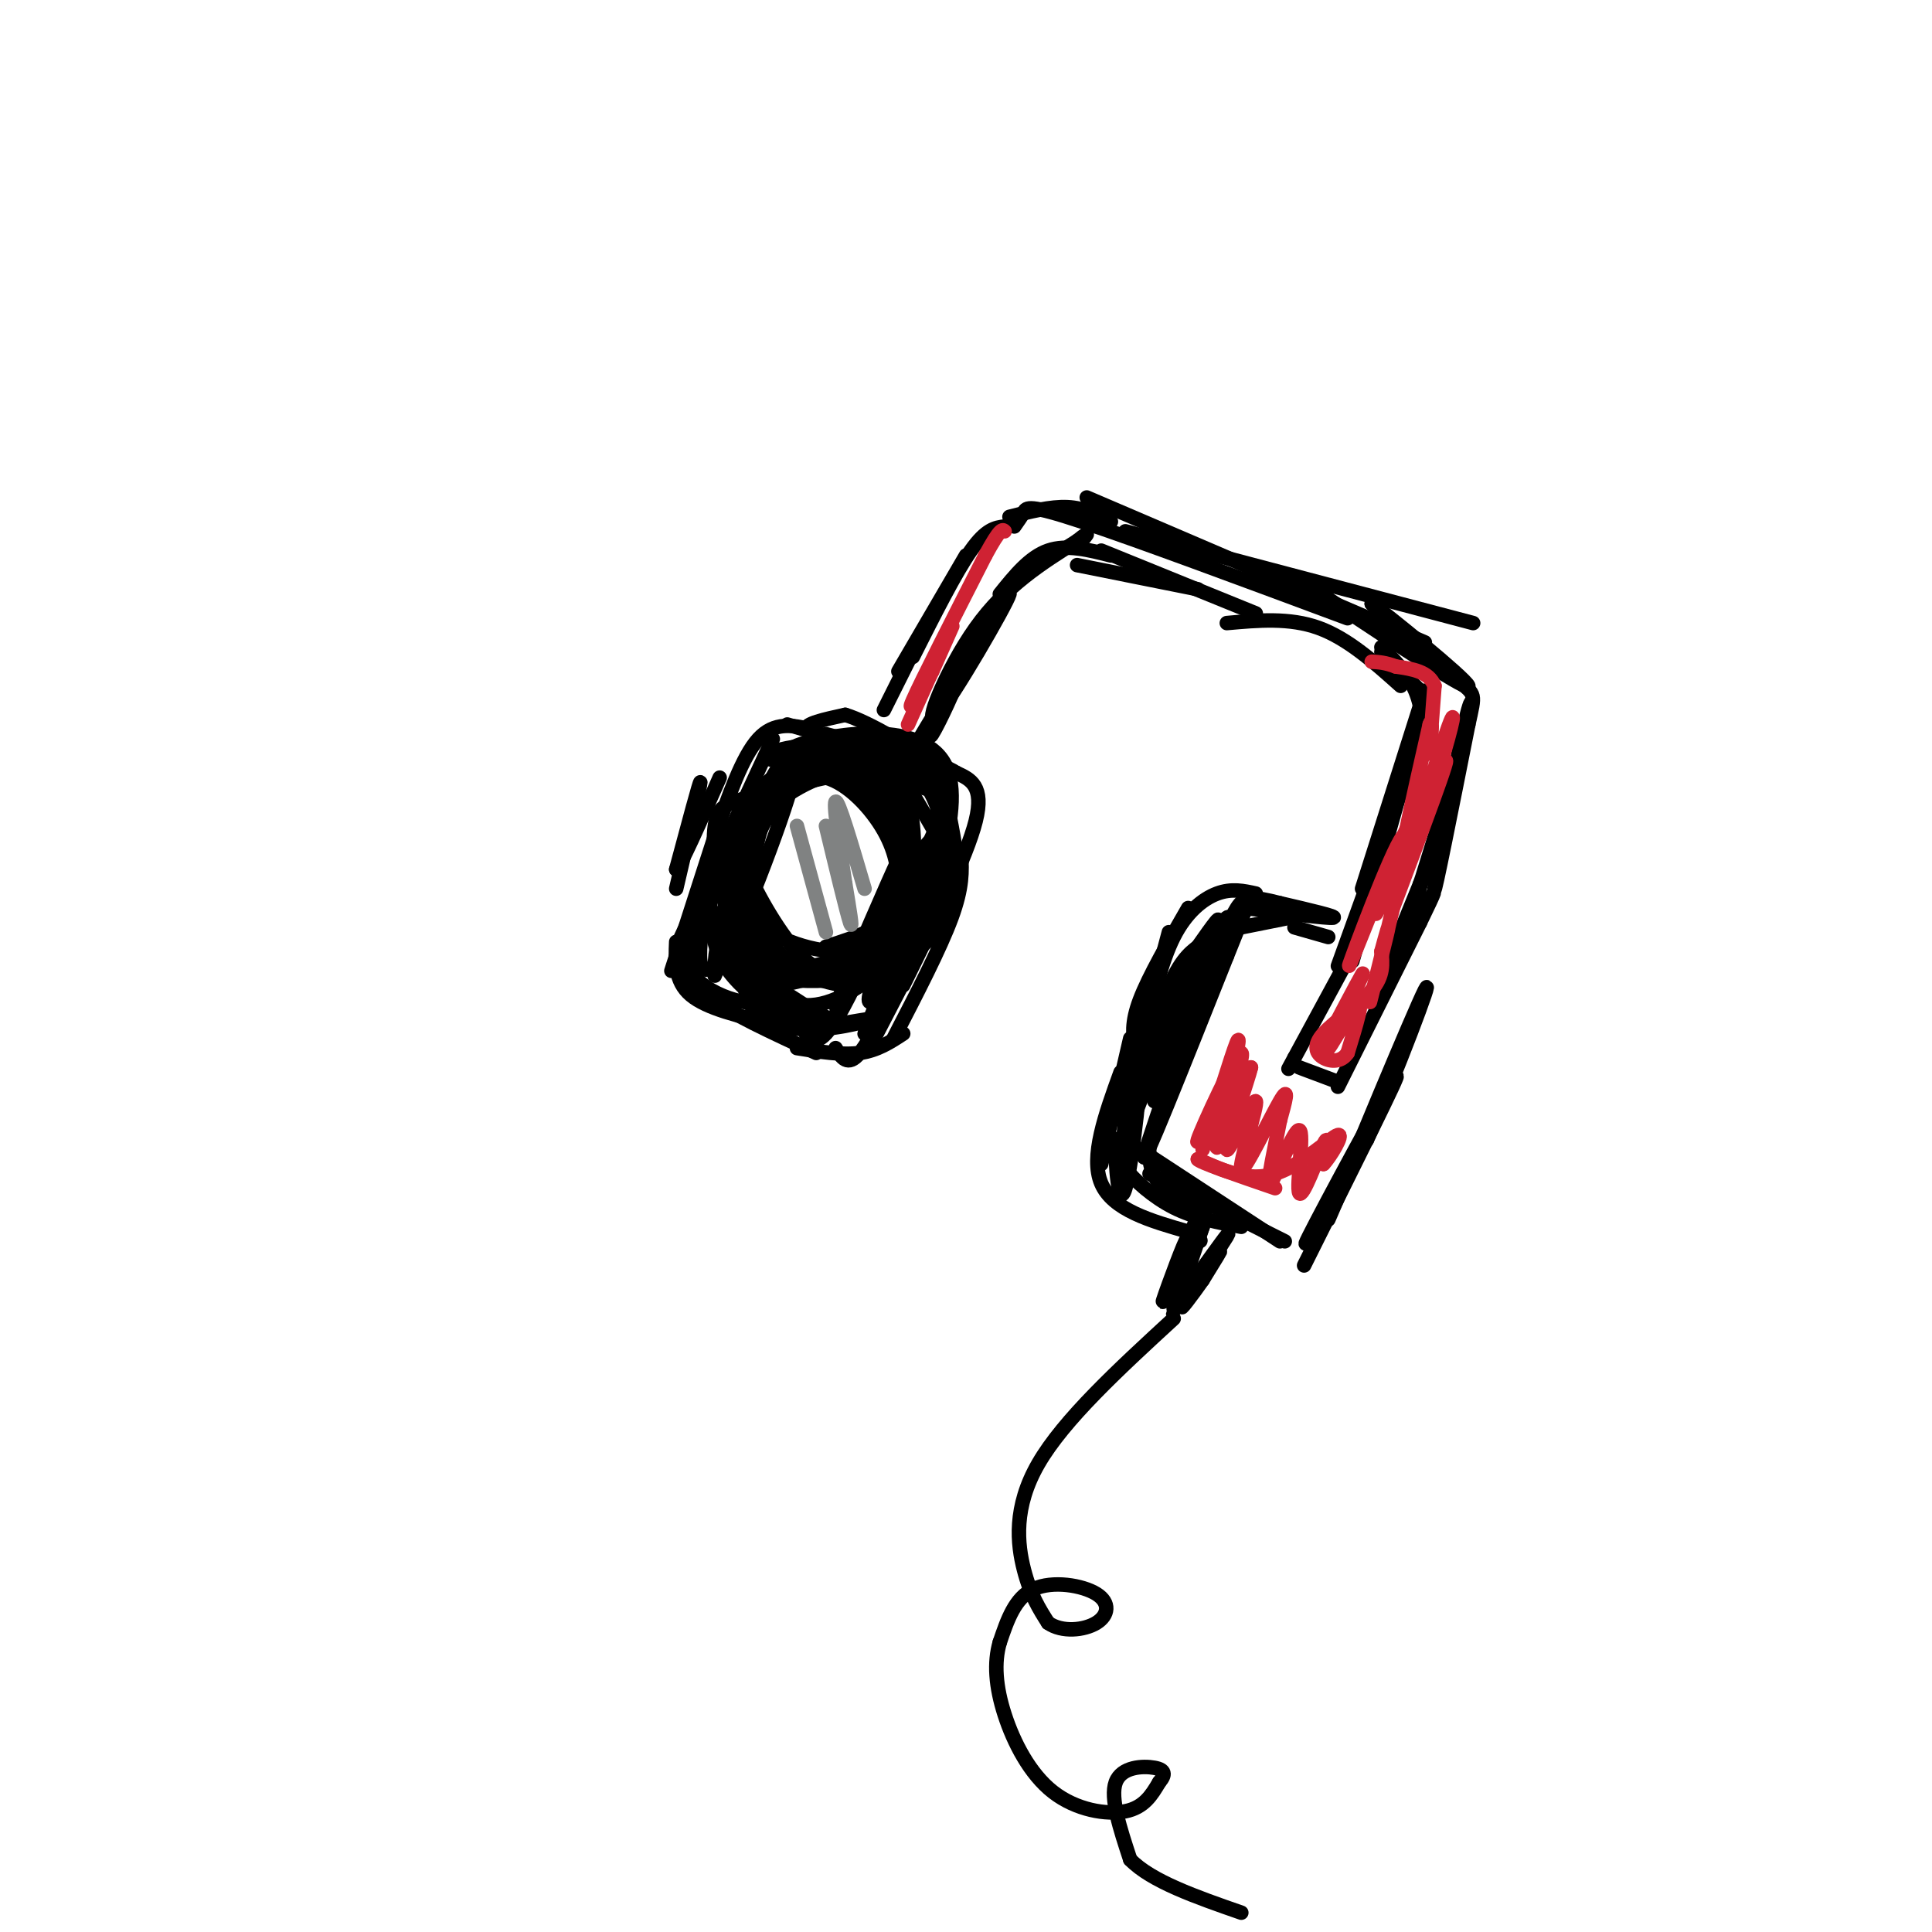 <svg viewBox='0 0 400 400' version='1.1' xmlns='http://www.w3.org/2000/svg' xmlns:xlink='http://www.w3.org/1999/xlink'><g fill='none' stroke='rgb(0,0,0)' stroke-width='3' stroke-linecap='round' stroke-linejoin='round'><path d='M239,228c7.533,-19.733 15.067,-39.467 13,-33c-2.067,6.467 -13.733,39.133 -15,44c-1.267,4.867 7.867,-18.067 17,-41'/><path d='M254,198c4.156,-10.244 6.044,-15.356 3,-8c-3.044,7.356 -11.022,27.178 -19,47'/><path d='M238,237c-0.833,10.000 6.583,11.500 14,13'/><path d='M236,238c0.000,0.000 29.000,19.000 29,19'/><path d='M238,243c0.000,0.000 28.000,14.000 28,14'/><path d='M270,262c10.289,-20.578 20.578,-41.156 19,-39c-1.578,2.156 -15.022,27.044 -18,33c-2.978,5.956 4.511,-7.022 12,-20'/><path d='M283,236c5.810,-13.036 14.333,-35.625 12,-31c-2.333,4.625 -15.524,36.464 -19,45c-3.476,8.536 2.762,-6.232 9,-21'/><path d='M257,192c0.000,0.000 10.000,-2.000 10,-2'/><path d='M281,195c0.000,0.000 -13.000,24.000 -13,24'/><path d='M268,219c-2.167,4.000 -1.083,2.000 0,0'/><path d='M269,221c0.000,0.000 8.000,3.000 8,3'/><path d='M277,225c0.000,0.000 17.000,-34.000 17,-34'/><path d='M294,191c3.488,-7.143 3.708,-8.000 1,-3c-2.708,5.000 -8.345,15.857 -9,16c-0.655,0.143 3.673,-10.429 8,-21'/><path d='M294,183c2.702,-7.738 5.458,-16.583 4,-12c-1.458,4.583 -7.131,22.595 -7,22c0.131,-0.595 6.065,-19.798 12,-39'/><path d='M303,154c2.298,-9.083 2.042,-12.292 0,-3c-2.042,9.292 -5.869,31.083 -6,33c-0.131,1.917 3.435,-16.042 7,-34'/><path d='M304,150c1.444,-6.578 1.556,-6.022 -2,-9c-3.556,-2.978 -10.778,-9.489 -18,-16'/><path d='M284,125c2.933,2.089 19.267,15.311 20,17c0.733,1.689 -14.133,-8.156 -29,-18'/><path d='M275,124c-6.000,-3.500 -6.500,-3.250 -7,-3'/><path d='M233,110c0.000,0.000 72.000,19.000 72,19'/><path d='M225,103c0.000,0.000 70.000,30.000 70,30'/><path d='M210,109c0.733,-1.044 1.467,-2.089 2,-3c0.533,-0.911 0.867,-1.689 12,2c11.133,3.689 33.067,11.844 55,20'/><path d='M230,108c-2.750,-1.417 -5.500,-2.833 -9,-3c-3.500,-0.167 -7.750,0.917 -12,2'/><path d='M208,109c-1.917,0.250 -3.833,0.500 -7,5c-3.167,4.500 -7.583,13.250 -12,22'/><path d='M200,115c0.000,0.000 -14.000,24.000 -14,24'/><path d='M191,131c0.000,0.000 -8.000,16.000 -8,16'/><path d='M171,152c0.000,0.000 23.000,6.000 23,6'/><path d='M194,159c0.000,0.000 -31.000,-9.000 -31,-9'/><path d='M168,151c-3.833,-0.833 -7.667,-1.667 -11,2c-3.333,3.667 -6.167,11.833 -9,20'/><path d='M160,153c0.000,0.000 -19.000,41.000 -19,41'/><path d='M149,170c0.000,0.000 -10.000,31.000 -10,31'/><path d='M140,195c-0.167,4.083 -0.333,8.167 3,11c3.333,2.833 10.167,4.417 17,6'/><path d='M142,200c-1.000,-1.467 -2.000,-2.933 -2,-2c0.000,0.933 1.000,4.267 6,8c5.000,3.733 14.000,7.867 23,12'/><path d='M165,217c4.667,0.750 9.333,1.500 13,1c3.667,-0.500 6.333,-2.250 9,-4'/><path d='M173,217c1.250,2.000 2.500,4.000 5,1c2.500,-3.000 6.250,-11.000 10,-19'/><path d='M181,215c0.000,0.000 14.000,-27.000 14,-27'/><path d='M185,215c4.833,-9.333 9.667,-18.667 12,-25c2.333,-6.333 2.167,-9.667 2,-13'/><path d='M187,204c6.583,-13.333 13.167,-26.667 15,-34c1.833,-7.333 -1.083,-8.667 -4,-10'/><path d='M198,160c-3.833,-2.500 -11.417,-3.750 -19,-5'/><path d='M179,155c-5.978,-1.533 -11.422,-2.867 -12,-4c-0.578,-1.133 3.711,-2.067 8,-3'/><path d='M175,148c5.000,1.500 13.500,6.750 22,12'/><path d='M140,184c2.500,-10.667 5.000,-21.333 5,-22c0.000,-0.667 -2.500,8.667 -5,18'/><path d='M140,180c0.667,-0.167 4.833,-9.583 9,-19'/><path d='M188,157c4.822,-8.156 9.644,-16.311 10,-16c0.356,0.311 -3.756,9.089 -5,11c-1.244,1.911 0.378,-3.044 2,-8'/><path d='M195,144c4.450,-7.738 14.574,-23.085 14,-21c-0.574,2.085 -11.847,21.600 -15,25c-3.153,3.400 1.813,-9.314 8,-18c6.187,-8.686 13.593,-13.343 21,-18'/><path d='M223,112c3.500,-2.833 1.750,-0.917 0,1'/><path d='M207,123c3.083,-3.833 6.167,-7.667 10,-9c3.833,-1.333 8.417,-0.167 13,1'/><path d='M223,117c0.000,0.000 25.000,5.000 25,5'/><path d='M228,114c0.000,0.000 32.000,13.000 32,13'/><path d='M286,135c0.000,0.000 10.000,10.000 10,10'/><path d='M286,134c2.750,2.750 5.500,5.500 7,9c1.500,3.500 1.750,7.750 2,12'/><path d='M295,143c0.000,0.000 -13.000,41.000 -13,41'/><path d='M293,153c0.000,0.000 -13.000,46.000 -13,46'/><path d='M290,164c0.000,0.000 -13.000,36.000 -13,36'/><path d='M268,192c0.000,0.000 7.000,2.000 7,2'/><path d='M234,215c0.000,0.000 -6.000,26.000 -6,26'/><path d='M232,222c-3.167,8.750 -6.333,17.500 -4,23c2.333,5.500 10.167,7.750 18,10'/><path d='M246,255c3.333,2.000 2.667,2.000 2,2'/><path d='M234,223c0.000,0.000 8.000,-30.000 8,-30'/><path d='M235,217c-0.417,-2.583 -0.833,-5.167 1,-10c1.833,-4.833 5.917,-11.917 10,-19'/><path d='M237,214c1.711,-7.444 3.422,-14.889 6,-20c2.578,-5.111 6.022,-7.889 9,-9c2.978,-1.111 5.489,-0.556 8,0'/><path d='M258,188c8.417,1.083 16.833,2.167 18,2c1.167,-0.167 -4.917,-1.583 -11,-3'/><path d='M265,187c-2.893,-0.738 -4.625,-1.083 -6,-1c-1.375,0.083 -2.393,0.595 -4,4c-1.607,3.405 -3.804,9.702 -6,16'/><path d='M249,206c1.238,-2.794 7.332,-17.780 5,-16c-2.332,1.780 -13.089,20.325 -14,22c-0.911,1.675 8.026,-13.522 11,-19c2.974,-5.478 -0.013,-1.239 -3,3'/><path d='M248,196c-1.603,1.274 -4.110,2.960 -7,11c-2.890,8.040 -6.163,22.434 -4,19c2.163,-3.434 9.761,-24.695 10,-26c0.239,-1.305 -6.880,17.348 -14,36'/><path d='M233,236c-1.343,-0.077 2.300,-18.268 3,-17c0.700,1.268 -1.542,21.995 -3,27c-1.458,5.005 -2.131,-5.713 -2,-9c0.131,-3.287 1.065,0.856 2,5'/><path d='M233,242c1.911,2.378 5.689,5.822 10,8c4.311,2.178 9.156,3.089 14,4'/><path d='M156,190c-1.923,-1.921 -3.846,-3.841 -1,-12c2.846,-8.159 10.462,-22.556 9,-16c-1.462,6.556 -12.000,34.067 -15,38c-3.000,3.933 1.538,-15.710 6,-28c4.462,-12.290 8.846,-17.226 9,-16c0.154,1.226 -3.923,8.613 -8,16'/><path d='M156,172c-3.285,10.627 -7.499,29.196 -8,30c-0.501,0.804 2.711,-16.156 3,-22c0.289,-5.844 -2.345,-0.574 -4,5c-1.655,5.574 -2.330,11.450 -2,14c0.330,2.550 1.665,1.775 3,1'/><path d='M148,200c1.050,-2.918 2.174,-10.713 0,-11c-2.174,-0.287 -7.644,6.933 -5,12c2.644,5.067 13.404,7.979 15,6c1.596,-1.979 -5.973,-8.851 -8,-10c-2.027,-1.149 1.486,3.426 5,8'/><path d='M155,205c1.461,2.754 2.614,5.640 2,3c-0.614,-2.640 -2.996,-10.807 -4,-12c-1.004,-1.193 -0.630,4.587 4,9c4.630,4.413 13.516,7.457 13,6c-0.516,-1.457 -10.433,-7.416 -14,-9c-3.567,-1.584 -0.783,1.208 2,4'/><path d='M158,206c4.549,2.447 14.920,6.563 15,6c0.080,-0.563 -10.132,-5.805 -11,-6c-0.868,-0.195 7.609,4.659 10,6c2.391,1.341 -1.305,-0.829 -5,-3'/><path d='M167,209c-1.159,-0.167 -1.558,0.914 -1,3c0.558,2.086 2.073,5.177 5,2c2.927,-3.177 7.265,-12.622 8,-15c0.735,-2.378 -2.132,2.311 -5,7'/><path d='M174,206c2.244,-6.022 10.356,-24.578 12,-28c1.644,-3.422 -3.178,8.289 -8,20'/><path d='M178,198c-3.132,7.068 -6.964,14.739 -4,9c2.964,-5.739 12.722,-24.889 17,-31c4.278,-6.111 3.075,0.816 -1,12c-4.075,11.184 -11.021,26.624 -11,26c0.021,-0.624 7.011,-17.312 14,-34'/><path d='M193,180c2.530,-7.768 1.855,-10.189 2,-9c0.145,1.189 1.111,5.989 -3,16c-4.111,10.011 -13.299,25.234 -12,19c1.299,-6.234 13.085,-33.924 16,-39c2.915,-5.076 -3.043,12.462 -9,30'/><path d='M187,197c2.536,-3.619 13.375,-27.667 9,-38c-4.375,-10.333 -23.964,-6.952 -30,-5c-6.036,1.952 1.482,2.476 9,3'/><path d='M175,157c6.809,2.627 19.330,7.694 20,7c0.670,-0.694 -10.512,-7.148 -20,-9c-9.488,-1.852 -17.282,0.900 -16,2c1.282,1.100 11.641,0.550 22,0'/><path d='M181,157c5.544,0.501 8.403,1.753 6,2c-2.403,0.247 -10.067,-0.511 -16,0c-5.933,0.511 -10.136,2.291 -13,11c-2.864,8.709 -4.390,24.345 -4,32c0.390,7.655 2.695,7.327 5,7'/><path d='M159,209c1.081,2.156 1.285,4.047 6,4c4.715,-0.047 13.943,-2.032 15,-2c1.057,0.032 -6.057,2.081 -11,2c-4.943,-0.081 -7.715,-2.291 -11,-5c-3.285,-2.709 -7.081,-5.917 -9,-10c-1.919,-4.083 -1.959,-9.042 -2,-14'/><path d='M147,184c2.186,-6.250 8.650,-14.875 18,-21c9.350,-6.125 21.586,-9.752 27,-6c5.414,3.752 4.007,14.881 2,23c-2.007,8.119 -4.615,13.228 -9,18c-4.385,4.772 -10.546,9.207 -16,10c-5.454,0.793 -10.199,-2.056 -13,-7c-2.801,-4.944 -3.657,-11.984 -3,-18c0.657,-6.016 2.829,-11.008 5,-16'/><path d='M158,167c4.092,-5.266 11.823,-10.432 16,-13c4.177,-2.568 4.800,-2.540 7,-2c2.200,0.540 5.978,1.590 9,5c3.022,3.410 5.287,9.180 6,14c0.713,4.820 -0.128,8.688 0,11c0.128,2.312 1.225,3.066 -1,6c-2.225,2.934 -7.771,8.049 -12,11c-4.229,2.951 -7.140,3.740 -12,4c-4.860,0.260 -11.670,-0.007 -15,-3c-3.330,-2.993 -3.180,-8.711 -3,-13c0.180,-4.289 0.389,-7.150 2,-11c1.611,-3.850 4.622,-8.689 11,-14c6.378,-5.311 16.122,-11.094 22,-9c5.878,2.094 7.890,12.064 9,18c1.110,5.936 1.317,7.839 0,11c-1.317,3.161 -4.159,7.581 -7,12'/><path d='M190,194c-6.302,3.891 -18.556,7.619 -24,9c-5.444,1.381 -4.079,0.416 -5,-1c-0.921,-1.416 -4.129,-3.284 -6,-9c-1.871,-5.716 -2.407,-15.279 1,-22c3.407,-6.721 10.756,-10.601 16,-13c5.244,-2.399 8.381,-3.318 12,-2c3.619,1.318 7.718,4.872 10,11c2.282,6.128 2.748,14.831 3,19c0.252,4.169 0.291,3.805 -2,6c-2.291,2.195 -6.913,6.950 -12,9c-5.087,2.050 -10.639,1.395 -15,1c-4.361,-0.395 -7.530,-0.528 -10,-6c-2.470,-5.472 -4.242,-16.281 -4,-23c0.242,-6.719 2.498,-9.347 7,-12c4.502,-2.653 11.251,-5.330 15,-7c3.749,-1.670 4.500,-2.334 7,1c2.500,3.334 6.750,10.667 11,18'/><path d='M194,173c1.567,5.744 -0.016,11.103 -1,15c-0.984,3.897 -1.368,6.333 -6,9c-4.632,2.667 -13.511,5.566 -21,3c-7.489,-2.566 -13.589,-10.597 -14,-18c-0.411,-7.403 4.868,-14.179 8,-18c3.132,-3.821 4.118,-4.689 8,-6c3.882,-1.311 10.662,-3.066 14,-2c3.338,1.066 3.235,4.954 4,7c0.765,2.046 2.398,2.251 3,8c0.602,5.749 0.172,17.044 -2,24c-2.172,6.956 -6.084,9.574 -12,9c-5.916,-0.574 -13.834,-4.339 -18,-8c-4.166,-3.661 -4.581,-7.218 -4,-13c0.581,-5.782 2.156,-13.787 7,-19c4.844,-5.213 12.955,-7.632 18,-7c5.045,0.632 7.022,4.316 9,8'/><path d='M187,165c1.932,3.925 2.261,9.738 2,14c-0.261,4.262 -1.113,6.974 -3,10c-1.887,3.026 -4.811,6.365 -8,9c-3.189,2.635 -6.644,4.565 -11,1c-4.356,-3.565 -9.614,-12.626 -12,-18c-2.386,-5.374 -1.901,-7.060 -1,-10c0.901,-2.940 2.217,-7.133 6,-10c3.783,-2.867 10.031,-4.406 14,-5c3.969,-0.594 5.657,-0.242 8,5c2.343,5.242 5.342,15.374 6,21c0.658,5.626 -1.023,6.746 -3,9c-1.977,2.254 -4.248,5.643 -10,6c-5.752,0.357 -14.985,-2.317 -19,-7c-4.015,-4.683 -2.812,-11.376 -2,-16c0.812,-4.624 1.232,-7.178 4,-9c2.768,-1.822 7.884,-2.911 13,-4'/><path d='M171,161c4.524,1.227 9.334,6.293 12,11c2.666,4.707 3.188,9.055 3,13c-0.188,3.945 -1.087,7.488 -3,10c-1.913,2.512 -4.842,3.992 -8,5c-3.158,1.008 -6.547,1.545 -11,0c-4.453,-1.545 -9.972,-5.171 -13,-11c-3.028,-5.829 -3.566,-13.860 -3,-18c0.566,-4.140 2.235,-4.389 7,-6c4.765,-1.611 12.626,-4.582 18,-4c5.374,0.582 8.262,4.719 10,8c1.738,3.281 2.328,5.706 3,9c0.672,3.294 1.428,7.455 -2,12c-3.428,4.545 -11.040,9.472 -16,10c-4.960,0.528 -7.268,-3.343 -9,-6c-1.732,-2.657 -2.889,-4.100 -4,-8c-1.111,-3.900 -2.174,-10.257 -2,-14c0.174,-3.743 1.587,-4.871 3,-6'/><path d='M156,166c3.486,-2.954 10.702,-7.337 16,-8c5.298,-0.663 8.678,2.396 11,8c2.322,5.604 3.588,13.755 4,18c0.412,4.245 -0.028,4.584 -2,7c-1.972,2.416 -5.475,6.911 -10,9c-4.525,2.089 -10.071,1.774 -14,-3c-3.929,-4.774 -6.240,-14.006 -6,-20c0.240,-5.994 3.033,-8.748 6,-11c2.967,-2.252 6.110,-4.001 9,-5c2.890,-0.999 5.527,-1.247 8,-1c2.473,0.247 4.781,0.990 7,6c2.219,5.010 4.348,14.289 2,20c-2.348,5.711 -9.174,7.856 -16,10'/><path d='M254,129c6.500,-0.583 13.000,-1.167 19,1c6.000,2.167 11.500,7.083 17,12'/><path d='M245,261c0.753,-3.284 1.506,-6.568 0,-3c-1.506,3.568 -5.270,13.987 -4,11c1.270,-2.987 7.573,-19.381 8,-19c0.427,0.381 -5.021,17.537 -6,21c-0.979,3.463 2.510,-6.769 6,-17'/><path d='M249,254c-0.714,1.643 -5.500,14.250 -5,16c0.500,1.750 6.286,-7.357 8,-10c1.714,-2.643 -0.643,1.179 -3,5'/><path d='M249,265c-1.976,2.833 -5.417,7.417 -4,5c1.417,-2.417 7.690,-11.833 9,-14c1.310,-2.167 -2.345,2.917 -6,8'/><path d='M243,273c-11.378,10.467 -22.756,20.933 -28,30c-5.244,9.067 -4.356,16.733 -3,22c1.356,5.267 3.178,8.133 5,11'/><path d='M217,336c2.853,2.014 7.486,1.550 10,0c2.514,-1.550 2.907,-4.187 0,-6c-2.907,-1.813 -9.116,-2.804 -13,-1c-3.884,1.804 -5.442,6.402 -7,11'/><path d='M207,340c-1.246,4.212 -0.860,9.242 1,15c1.860,5.758 5.193,12.242 10,16c4.807,3.758 11.088,4.788 15,4c3.912,-0.788 5.456,-3.394 7,-6'/><path d='M240,369c1.369,-1.595 1.292,-2.583 -1,-3c-2.292,-0.417 -6.798,-0.262 -8,3c-1.202,3.262 0.899,9.631 3,16'/><path d='M234,385c4.333,4.500 13.667,7.750 23,11'/></g>
<g fill='none' stroke='rgb(207,34,51)' stroke-width='3' stroke-linecap='round' stroke-linejoin='round'><path d='M249,238c3.000,-9.750 6.000,-19.500 7,-22c1.000,-2.500 0.000,2.250 -1,7'/><path d='M255,223c-2.388,5.472 -7.856,15.652 -7,13c0.856,-2.652 8.038,-18.137 9,-18c0.962,0.137 -4.297,15.896 -5,19c-0.703,3.104 3.148,-6.448 7,-16'/><path d='M259,221c-0.497,2.273 -5.238,15.954 -5,17c0.238,1.046 5.456,-10.544 6,-10c0.544,0.544 -3.584,13.224 -3,14c0.584,0.776 5.881,-10.350 8,-14c2.119,-3.650 1.059,0.175 0,4'/><path d='M265,232c-0.838,4.488 -2.935,13.708 -2,13c0.935,-0.708 4.900,-11.344 6,-11c1.100,0.344 -0.665,11.670 0,13c0.665,1.330 3.762,-7.334 5,-10c1.238,-2.666 0.619,0.667 0,4'/><path d='M274,241c1.262,-1.250 4.417,-6.375 3,-6c-1.417,0.375 -7.405,6.250 -13,8c-5.595,1.750 -10.798,-0.625 -16,-3'/><path d='M248,240c0.000,0.500 8.000,3.250 16,6'/><path d='M276,213c3.518,-6.673 7.036,-13.345 6,-11c-1.036,2.345 -6.625,13.708 -7,15c-0.375,1.292 4.464,-7.488 6,-9c1.536,-1.512 -0.232,4.244 -2,10'/><path d='M279,218c-1.289,1.959 -3.510,1.855 -5,1c-1.490,-0.855 -2.247,-2.461 0,-5c2.247,-2.539 7.499,-6.011 10,-9c2.501,-2.989 2.250,-5.494 2,-8'/><path d='M286,197c0.883,-3.298 2.090,-7.544 1,-3c-1.090,4.544 -4.478,17.878 -3,12c1.478,-5.878 7.821,-30.967 7,-33c-0.821,-2.033 -8.806,18.991 -11,25c-2.194,6.009 1.403,-2.995 5,-12'/><path d='M285,186c3.329,-7.799 9.150,-21.297 8,-18c-1.150,3.297 -9.271,23.388 -8,21c1.271,-2.388 11.935,-27.254 14,-31c2.065,-3.746 -4.467,13.627 -11,31'/><path d='M288,189c0.703,-3.290 7.962,-27.016 11,-36c3.038,-8.984 1.856,-3.226 -1,6c-2.856,9.226 -7.388,21.922 -8,21c-0.612,-0.922 2.694,-15.461 6,-30'/><path d='M296,150c0.889,-2.711 0.111,5.511 0,6c-0.111,0.489 0.444,-6.756 1,-14'/><path d='M297,142c-1.167,-3.000 -4.583,-3.500 -8,-4'/><path d='M289,138c-2.167,-0.833 -3.583,-0.917 -5,-1'/><path d='M188,150c4.083,-9.083 8.167,-18.167 9,-20c0.833,-1.833 -1.583,3.583 -4,9'/><path d='M193,139c-2.178,4.067 -5.622,9.733 -4,6c1.622,-3.733 8.311,-16.867 15,-30'/><path d='M204,115c3.167,-5.833 3.583,-5.417 4,-5'/></g>
<g fill='none' stroke='rgb(128,130,130)' stroke-width='3' stroke-linecap='round' stroke-linejoin='round'><path d='M165,171c0.000,0.000 6.000,22.000 6,22'/><path d='M171,171c2.167,9.000 4.333,18.000 5,20c0.667,2.000 -0.167,-3.000 -1,-8'/><path d='M175,183c-0.867,-5.822 -2.533,-16.378 -2,-17c0.533,-0.622 3.267,8.689 6,18'/></g>
</svg>